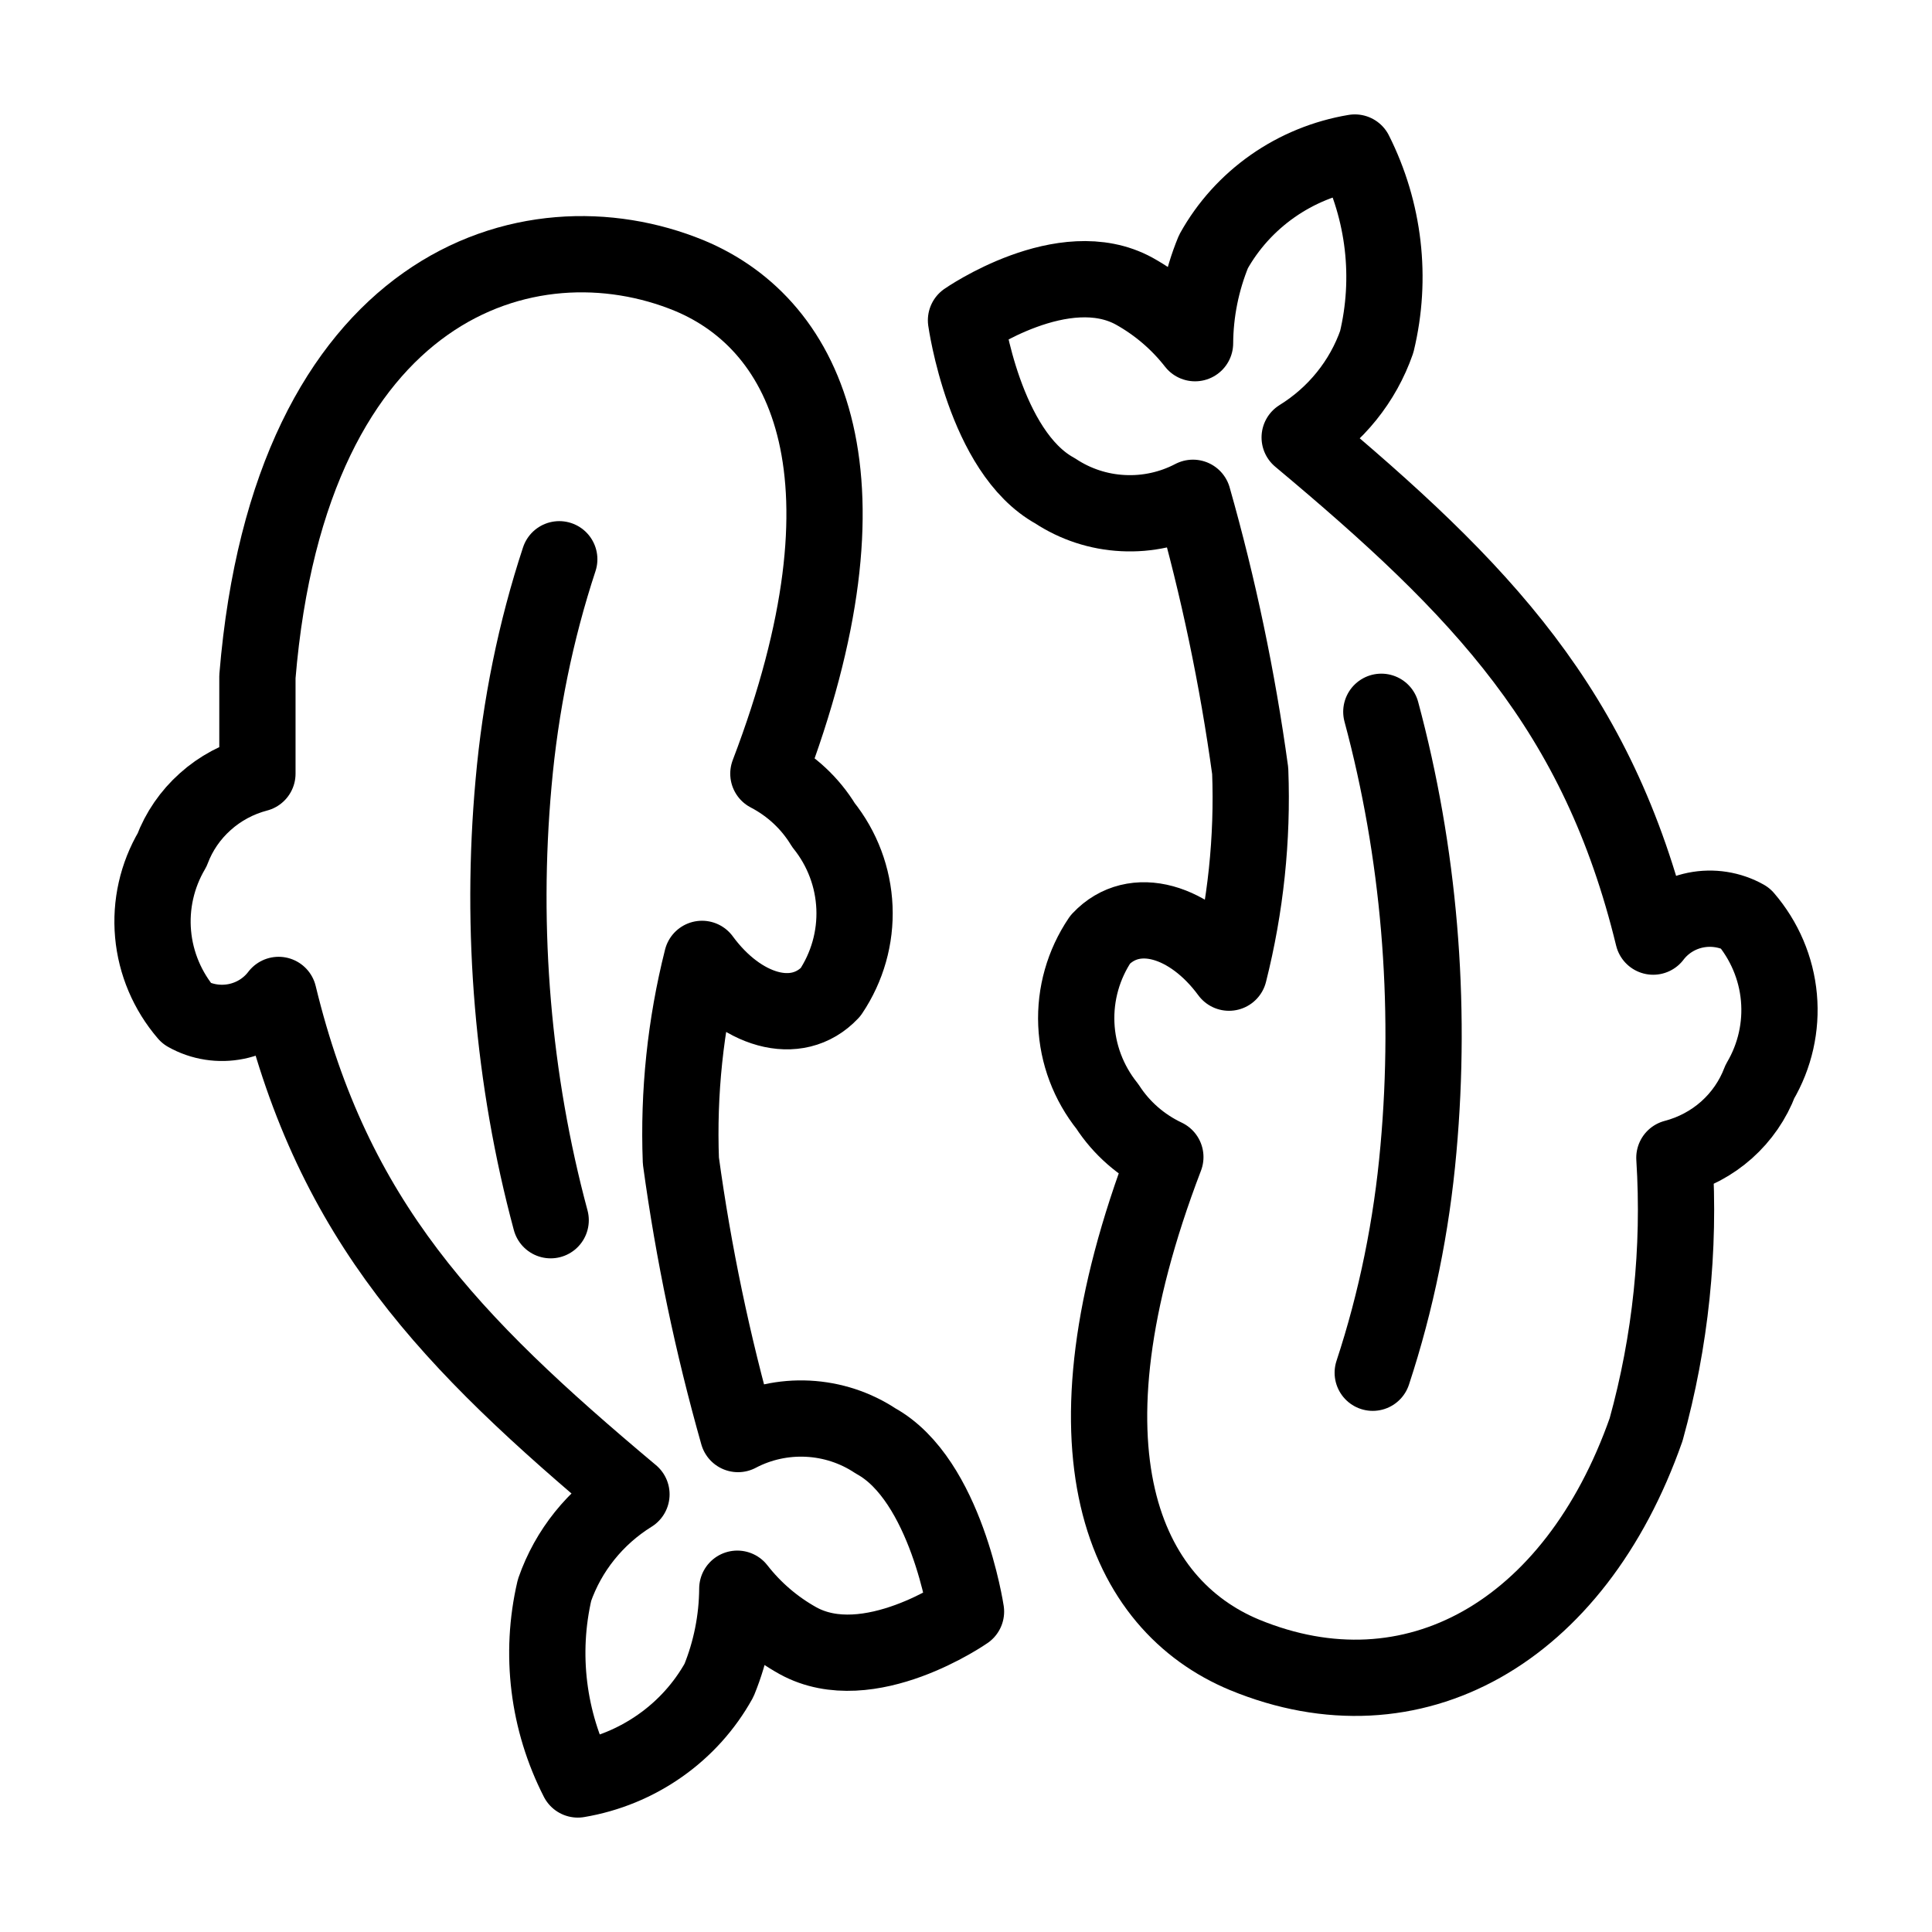 <svg width="38" height="38" viewBox="0 0 38 38" fill="none" xmlns="http://www.w3.org/2000/svg">
<path d="M17.223 28.342C16.827 28.079 16.366 27.928 15.889 27.904C15.412 27.88 14.937 27.984 14.516 28.206C14.016 26.441 13.64 24.645 13.392 22.83C13.341 21.494 13.481 20.157 13.808 18.86C14.558 19.883 15.668 20.224 16.335 19.515C16.666 19.022 16.831 18.439 16.806 17.849C16.781 17.258 16.568 16.691 16.196 16.227C15.936 15.799 15.561 15.45 15.113 15.217C17.32 9.432 15.918 6.403 13.559 5.421C10.408 4.125 5.702 5.571 5.063 13.307V15.217C4.682 15.317 4.33 15.505 4.038 15.767C3.745 16.028 3.521 16.354 3.384 16.718C3.089 17.219 2.959 17.797 3.011 18.373C3.063 18.949 3.295 19.496 3.675 19.938C3.97 20.104 4.316 20.158 4.649 20.09C4.981 20.022 5.277 19.837 5.48 19.569C6.562 24.031 8.839 26.391 12.42 29.392C11.712 29.832 11.178 30.496 10.907 31.275C10.614 32.531 10.777 33.849 11.365 35C11.948 34.902 12.5 34.675 12.981 34.337C13.462 34 13.859 33.559 14.142 33.049C14.376 32.476 14.498 31.865 14.502 31.248C14.826 31.664 15.232 32.013 15.696 32.271C17.084 33.035 19 31.698 19 31.698C19 31.698 18.611 29.106 17.223 28.342Z" stroke="black" stroke-width="1.5" stroke-linecap="round" stroke-linejoin="round"/>
<path d="M11 11C10.537 12.405 10.235 13.887 10.101 15.401C9.839 18.301 10.088 21.239 10.831 24" stroke="black" stroke-width="1.5" stroke-linecap="round" stroke-linejoin="round"/>
<path d="M20.752 9.654C21.149 9.917 21.611 10.069 22.088 10.092C22.566 10.117 23.042 10.012 23.464 9.791C23.965 11.554 24.341 13.349 24.59 15.163C24.641 16.498 24.5 17.834 24.173 19.131C23.422 18.109 22.309 17.768 21.642 18.477C21.31 18.969 21.145 19.552 21.17 20.142C21.195 20.732 21.409 21.299 21.781 21.763C22.059 22.193 22.454 22.537 22.921 22.758C20.71 28.54 22.115 31.567 24.479 32.549C27.788 33.913 30.973 32.113 32.377 28.117C32.859 26.377 33.047 24.572 32.933 22.772C33.315 22.672 33.668 22.484 33.961 22.223C34.253 21.962 34.478 21.636 34.616 21.272C34.911 20.771 35.041 20.194 34.989 19.618C34.937 19.042 34.704 18.496 34.324 18.054C34.029 17.888 33.682 17.834 33.349 17.901C33.015 17.969 32.719 18.155 32.516 18.422C31.431 13.963 29.151 11.604 25.563 8.604C26.273 8.165 26.808 7.501 27.079 6.723C27.381 5.47 27.228 4.154 26.648 3C26.064 3.098 25.511 3.324 25.029 3.662C24.548 4 24.15 4.44 23.867 4.95C23.632 5.522 23.509 6.133 23.505 6.75C23.181 6.334 22.774 5.986 22.309 5.727C20.919 4.964 19 6.3 19 6.3C19 6.3 19.361 8.891 20.752 9.654Z" stroke="black" stroke-width="1.5" stroke-linecap="round" stroke-linejoin="round"/>
<path d="M27 27C27.463 25.595 27.765 24.113 27.899 22.599C28.161 19.699 27.912 16.761 27.169 14" stroke="black" stroke-width="1.5" stroke-linecap="round" stroke-linejoin="round"/>
</svg>

